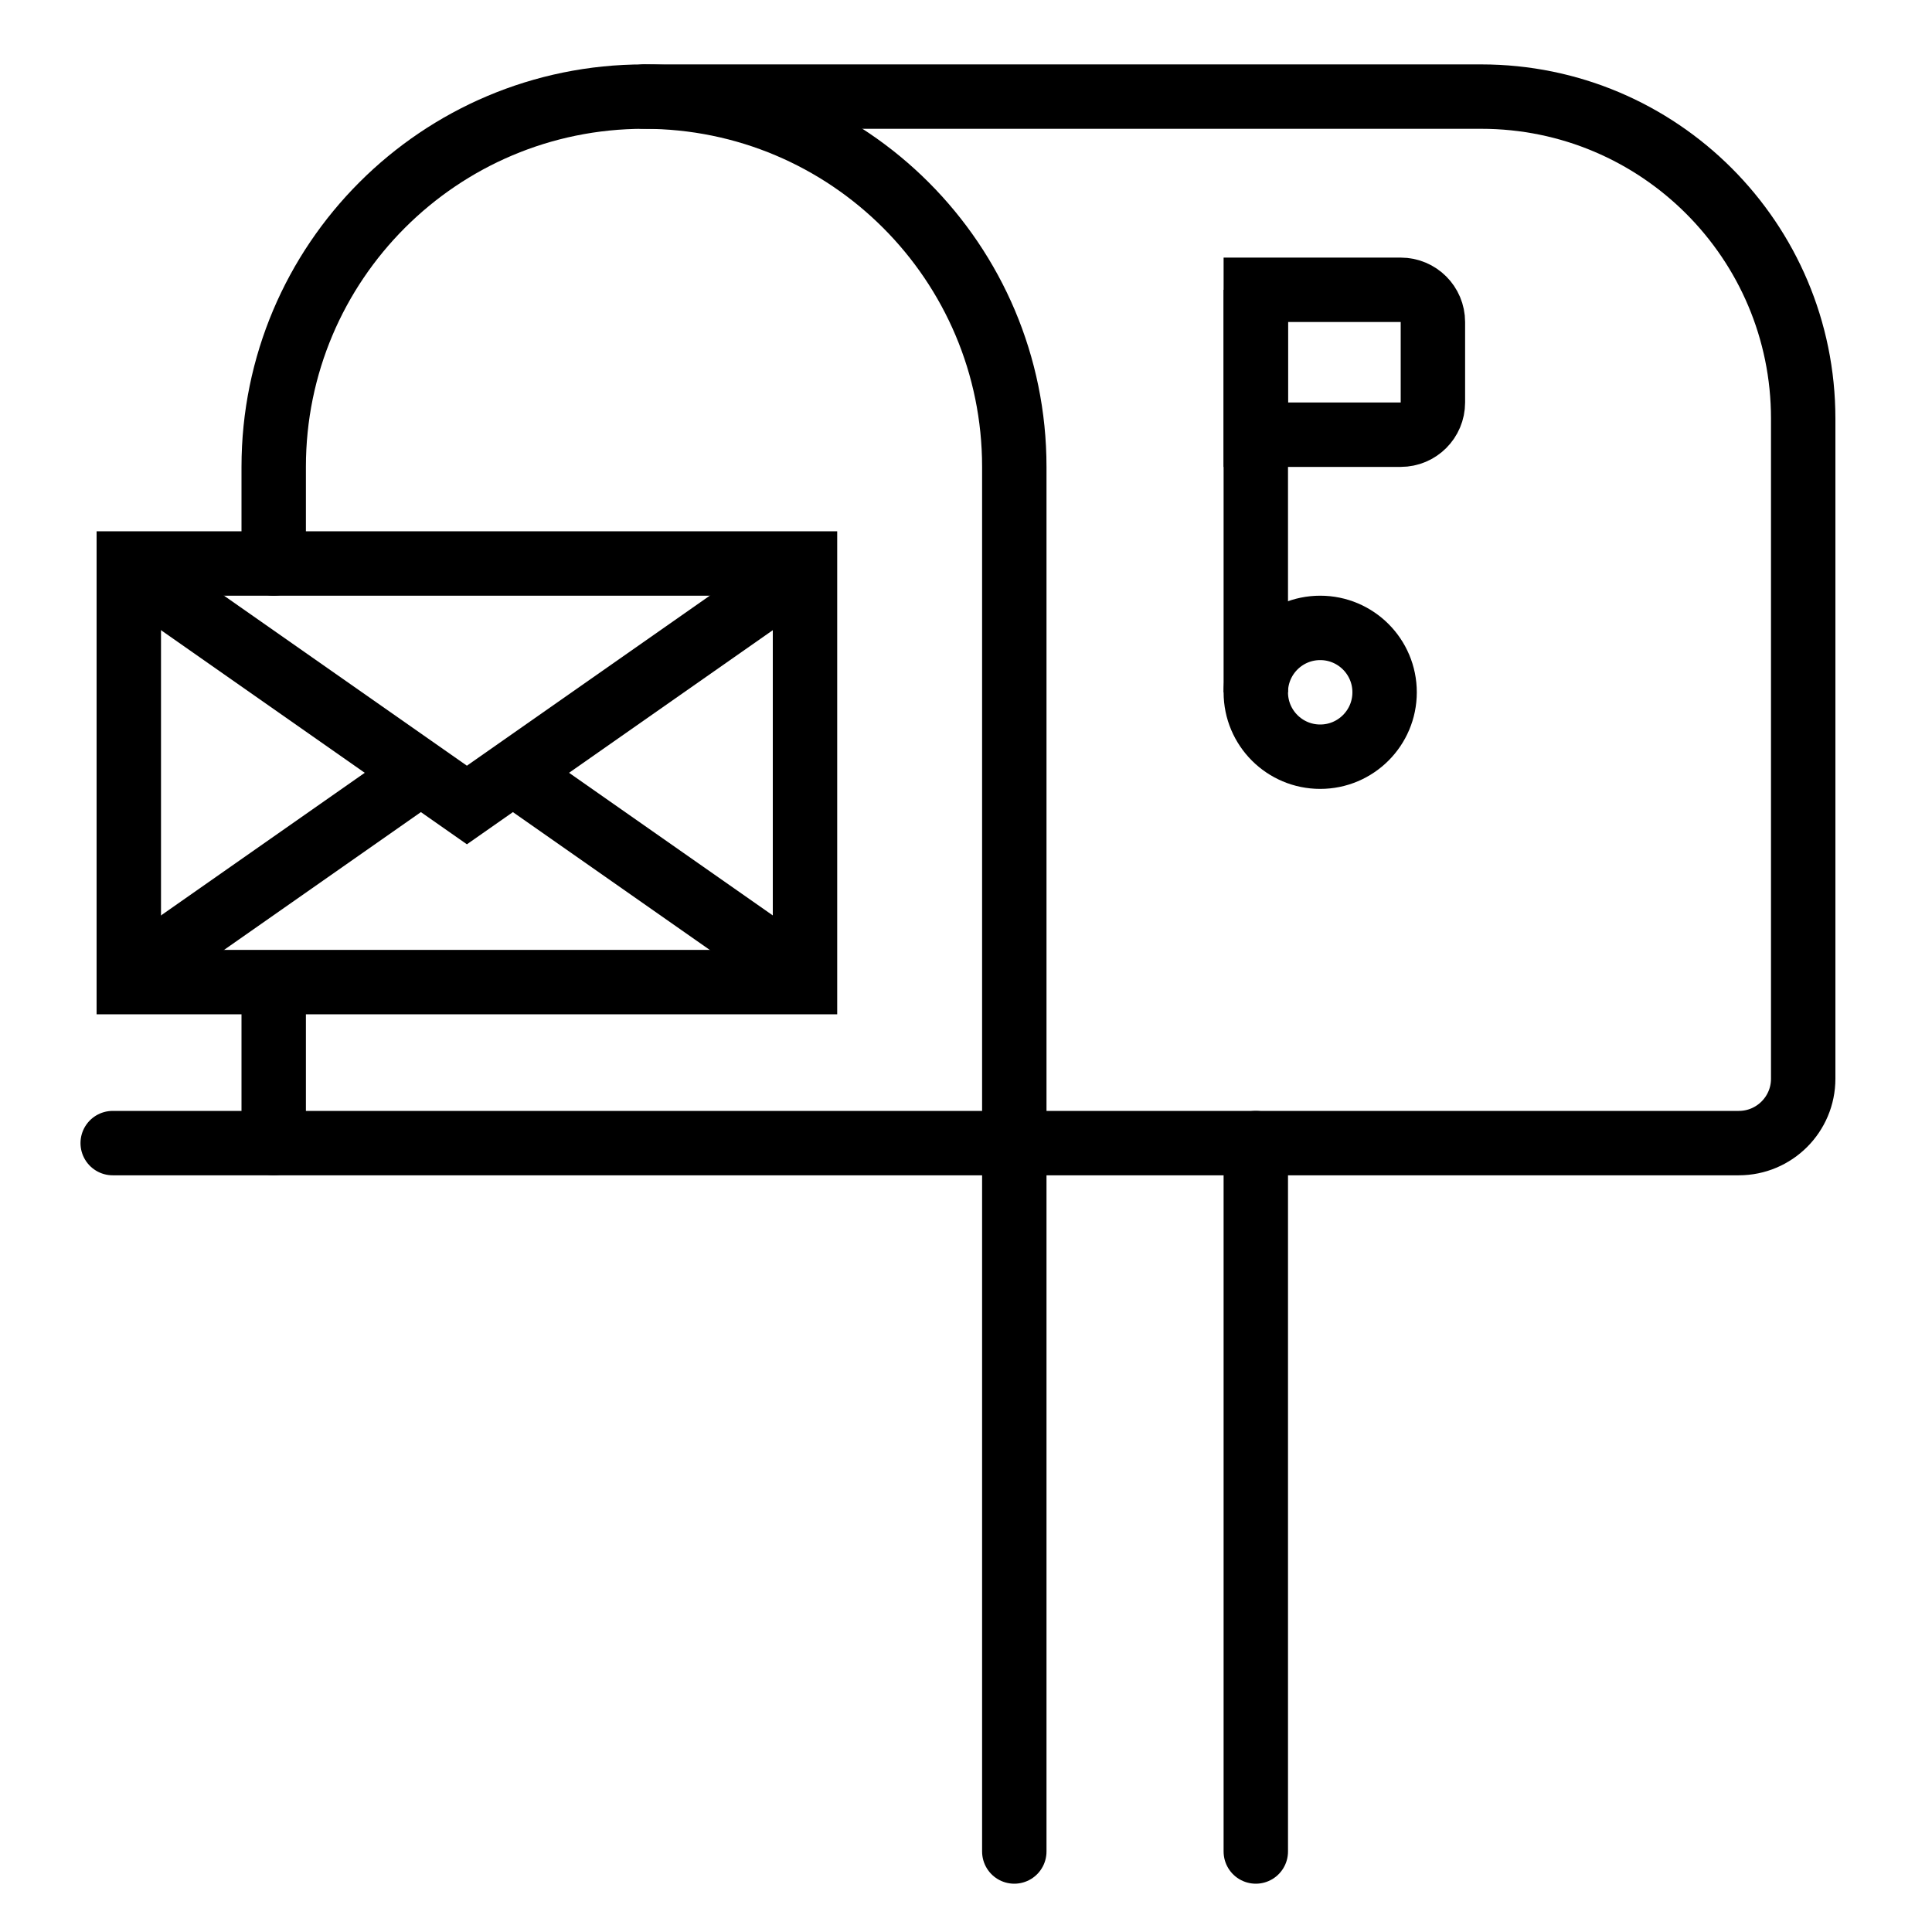 <svg width="120" height="120" viewBox="0 0 120 120" fill="none" xmlns="http://www.w3.org/2000/svg">
<circle cx="82" cy="43" r="4" stroke="black" stroke-width="4"/>
<path d="M78 43V18" stroke="black" stroke-width="4"/>
<path d="M78 18H87C88.105 18 89 18.895 89 20V25C89 26.105 88.105 27 87 27H78V18Z" stroke="black" stroke-width="4"/>
<path d="M17 71V62M63 115V29C63 16.297 52.703 6 40 6V6C27.297 6 17 16.297 17 29V35" stroke="black" stroke-width="4" stroke-linecap="round"/>
<path d="M78 71V115" stroke="black" stroke-width="4" stroke-linecap="round"/>
<path d="M40 6H92C103.046 6 112 14.954 112 26V67C112 69.209 110.209 71 108 71H7" stroke="black" stroke-width="4" stroke-linecap="round"/>
<rect x="8" y="35" width="42" height="26" stroke="black" stroke-width="4"/>
<path d="M9 36L29 50L49 36" stroke="black" stroke-width="4"/>
<path d="M9 60L26 48.1M49 60L32 48.1" stroke="black" stroke-width="4"/>
</svg>
